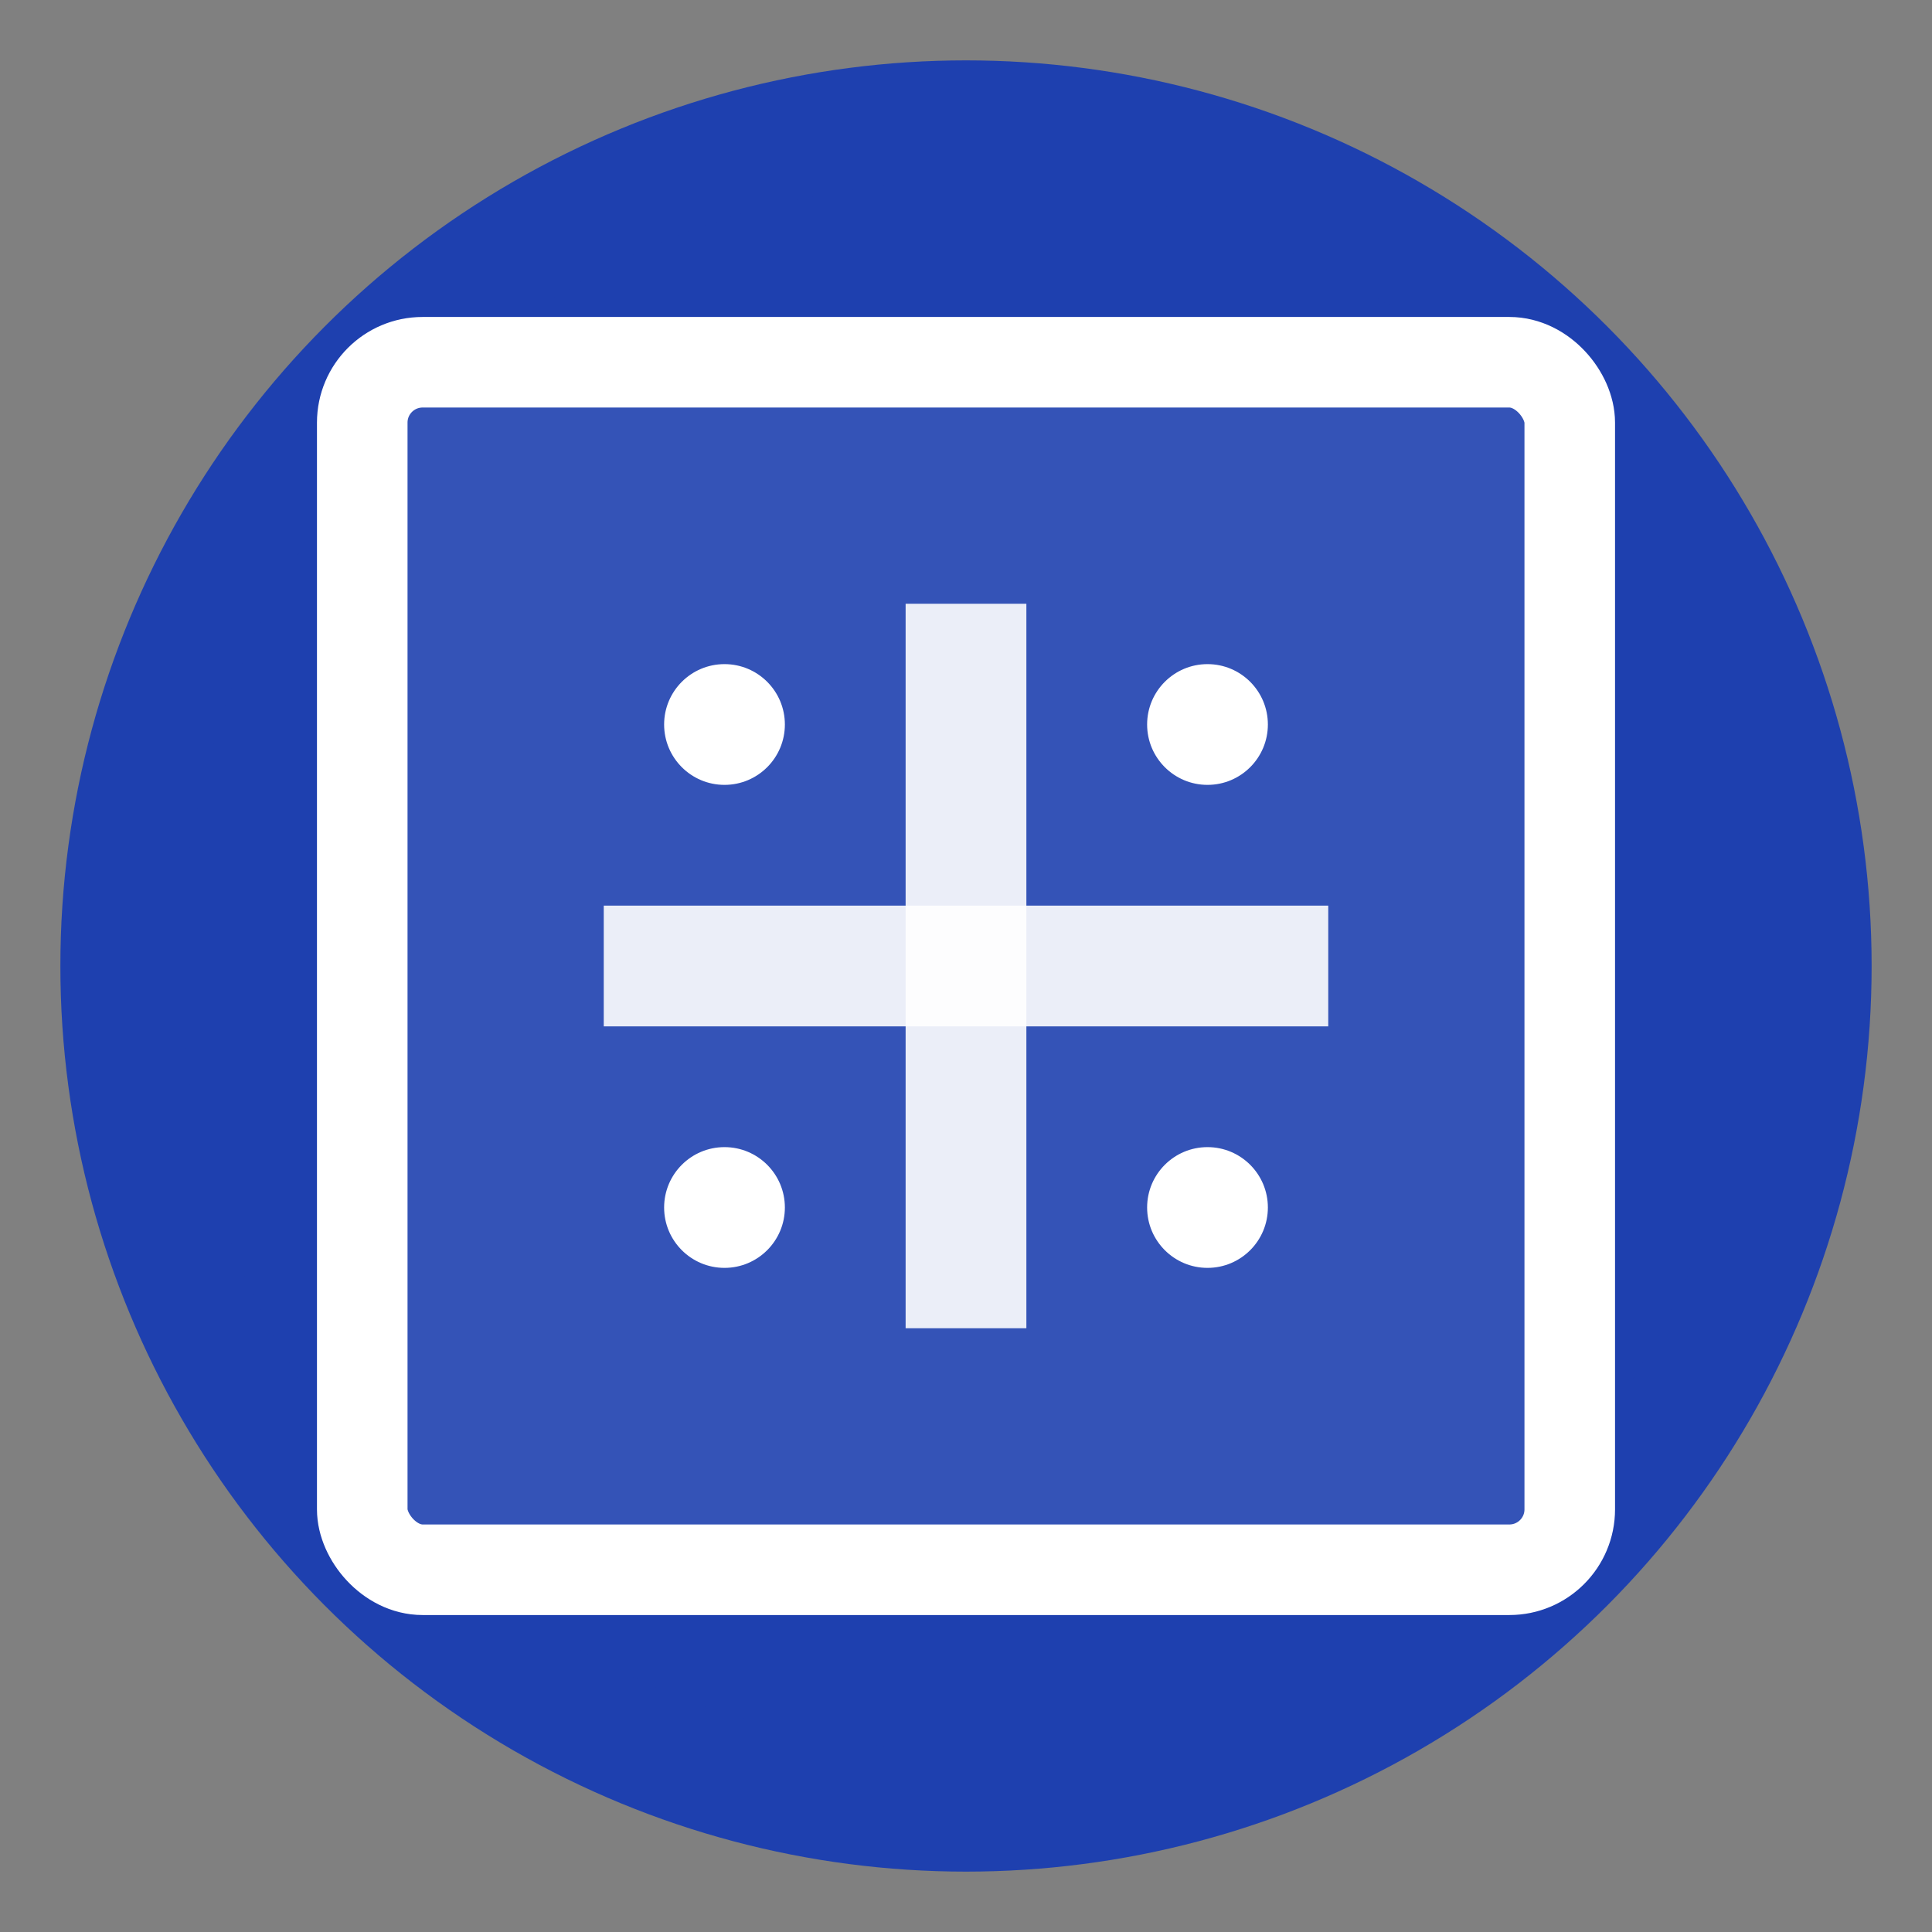 <svg width="32" height="32" viewBox="0 0 32 32" fill="none" xmlns="http://www.w3.org/2000/svg">
  <rect x="0" y="0" width="32" height="32" fill="#808080" stroke="none"/>
  <!-- Background circle -->
  <circle cx="16" cy="16" r="14" fill="#1e40af" stroke="#1e40af" stroke-width="2"/>

  <!-- Inner geometric shape - simplified from your logo -->
  <rect x="6" y="6" width="20" height="20" rx="1" stroke="white" stroke-width="1.5" fill="rgba(255,255,255,0.1)"/>

  <!-- Central measurement lines - key element from your logo -->
  <line x1="10" y1="16" x2="22" y2="16" stroke="white" stroke-width="2" opacity="0.9"/>
  <line x1="16" y1="10" x2="16" y2="22" stroke="white" stroke-width="2" opacity="0.9"/>

  <!-- Corner precision points - simplified -->
  <circle cx="12" cy="12" r="1" fill="white"/>
  <circle cx="20" cy="12" r="1" fill="white"/>
  <circle cx="12" cy="20" r="1" fill="white"/>
  <circle cx="20" cy="20" r="1" fill="white"/>
</svg>
